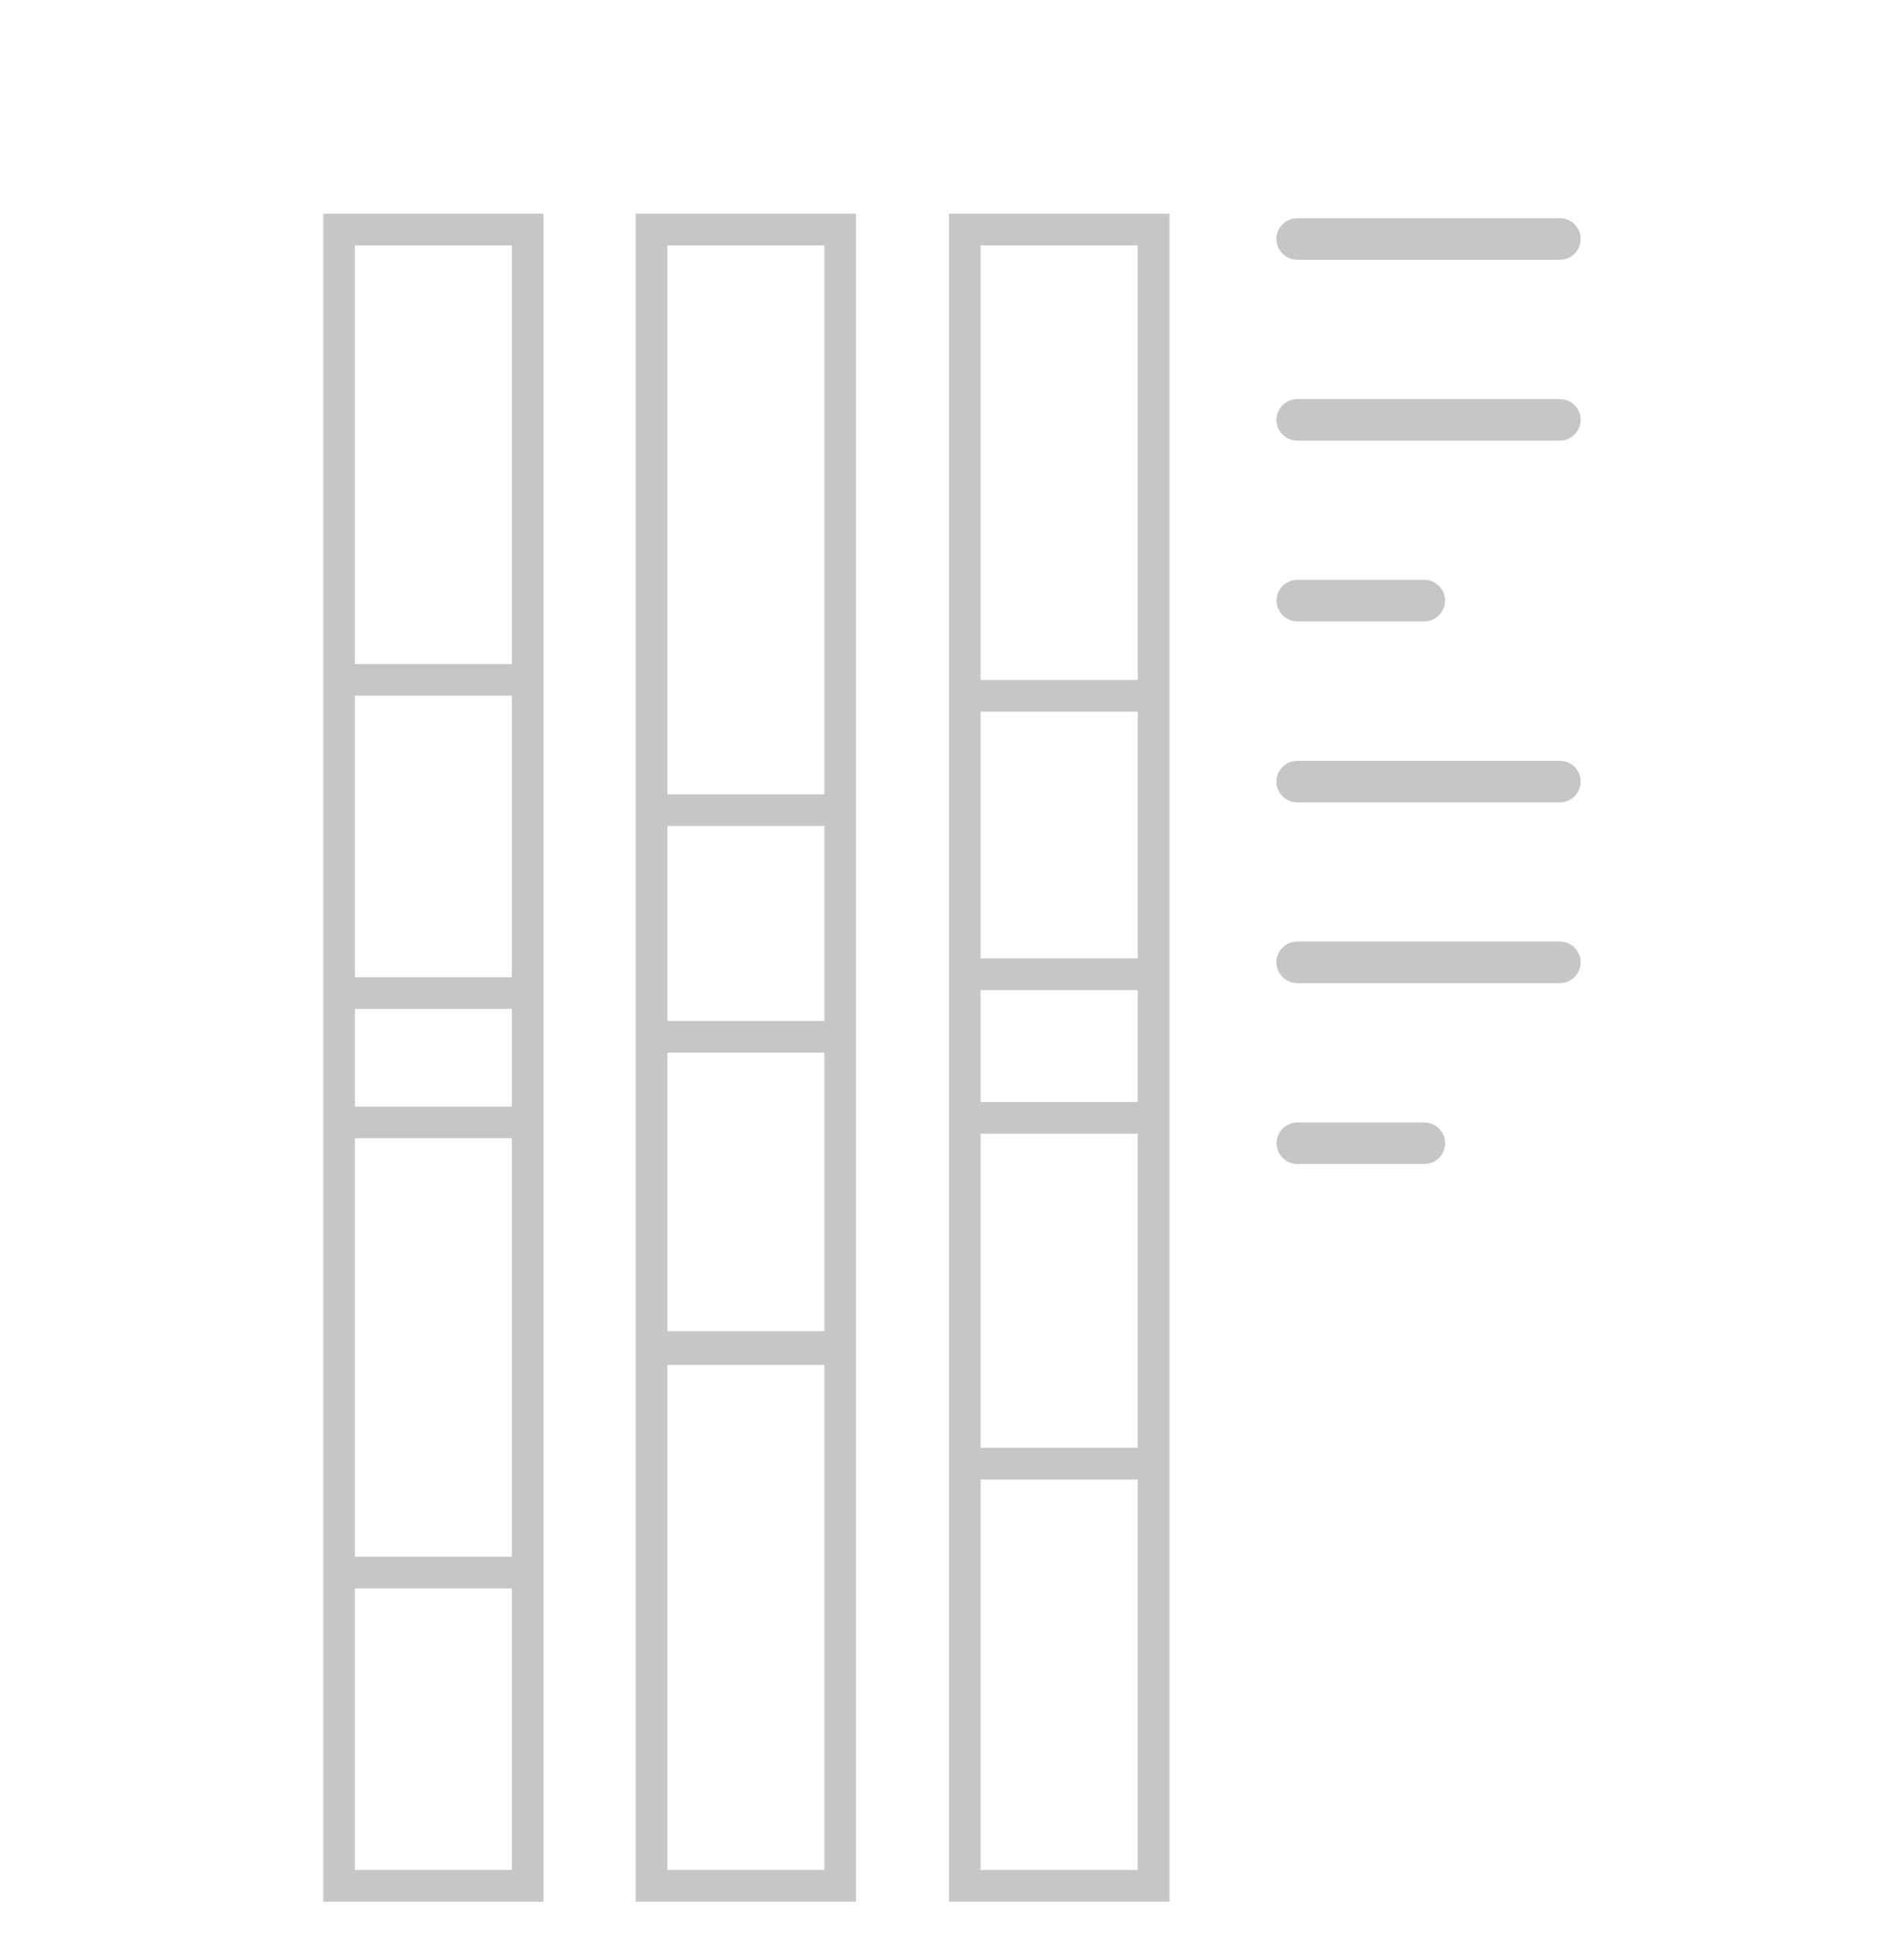 <?xml version="1.0" encoding="UTF-8"?><svg id="Capa_1" xmlns="http://www.w3.org/2000/svg" viewBox="0 0 121.9 123.75"><defs><style>.cls-1{fill:#c6c6c6;}</style></defs><path class="cls-1" d="M40.7,13.68V121.75h14.1V13.68h-14.1Zm12.08,106.04h-10.05v-32.34h10.05v32.34Zm0-34.5h-10.05v-17.83h10.05v17.83Zm0-19.86h-10.05v-12.48h10.05v12.48Zm0-14.5h-10.05V15.71h10.05V50.86Z"/><path class="cls-1" d="M99.87,25.55h-16.82c-.73,0-1.33,.6-1.33,1.33s.6,1.33,1.33,1.33h16.82c.73,0,1.33-.6,1.33-1.33s-.59-1.33-1.33-1.33Z"/><path class="cls-1" d="M99.87,13.97h-16.82c-.73,0-1.33,.6-1.33,1.33s.6,1.33,1.33,1.33h16.82c.73,0,1.33-.6,1.33-1.33s-.59-1.33-1.33-1.33Z"/><path class="cls-1" d="M60.76,13.68V121.75h14.11V13.68h-14.11Zm12.08,106.04h-10.06v-25h10.06v25Zm0-27.03h-10.06v-20.11h10.06v20.11Zm0-22.13h-10.06v-7.17h10.06v7.17Zm0-9.2h-10.06v-15.8h10.06v15.8Zm0-17.83h-10.06V15.71h10.06v27.82Z"/><path class="cls-1" d="M83.06,74.52h8.13c.73,0,1.33-.59,1.33-1.33s-.6-1.33-1.33-1.33h-8.13c-.73,0-1.33,.6-1.33,1.33s.6,1.33,1.33,1.33Z"/><path class="cls-1" d="M83.06,39.78h8.13c.73,0,1.33-.6,1.33-1.33s-.6-1.33-1.33-1.33h-8.13c-.73,0-1.33,.6-1.33,1.33s.6,1.33,1.33,1.33Z"/><path class="cls-1" d="M101.2,61.61c0-.73-.59-1.33-1.33-1.33h-16.82c-.73,0-1.33,.6-1.33,1.33s.6,1.33,1.33,1.33h16.82c.73,0,1.33-.6,1.33-1.33Z"/><path class="cls-1" d="M20.7,13.68V121.75h14.1V13.68h-14.1Zm12.07,106.04h-10.05v-18.03h10.05v18.03Zm0-20.05h-10.05v-26.8h10.05v26.8Zm0-28.82h-10.05v-6.26h10.05v6.26Zm0-8.28h-10.05v-18.03h10.05v18.03Zm0-20.05h-10.05V15.71h10.05v26.8Z"/><path class="cls-1" d="M99.87,48.71h-16.82c-.73,0-1.33,.6-1.33,1.33s.6,1.33,1.33,1.33h16.82c.73,0,1.33-.6,1.33-1.33s-.59-1.33-1.33-1.33Z"/></svg>